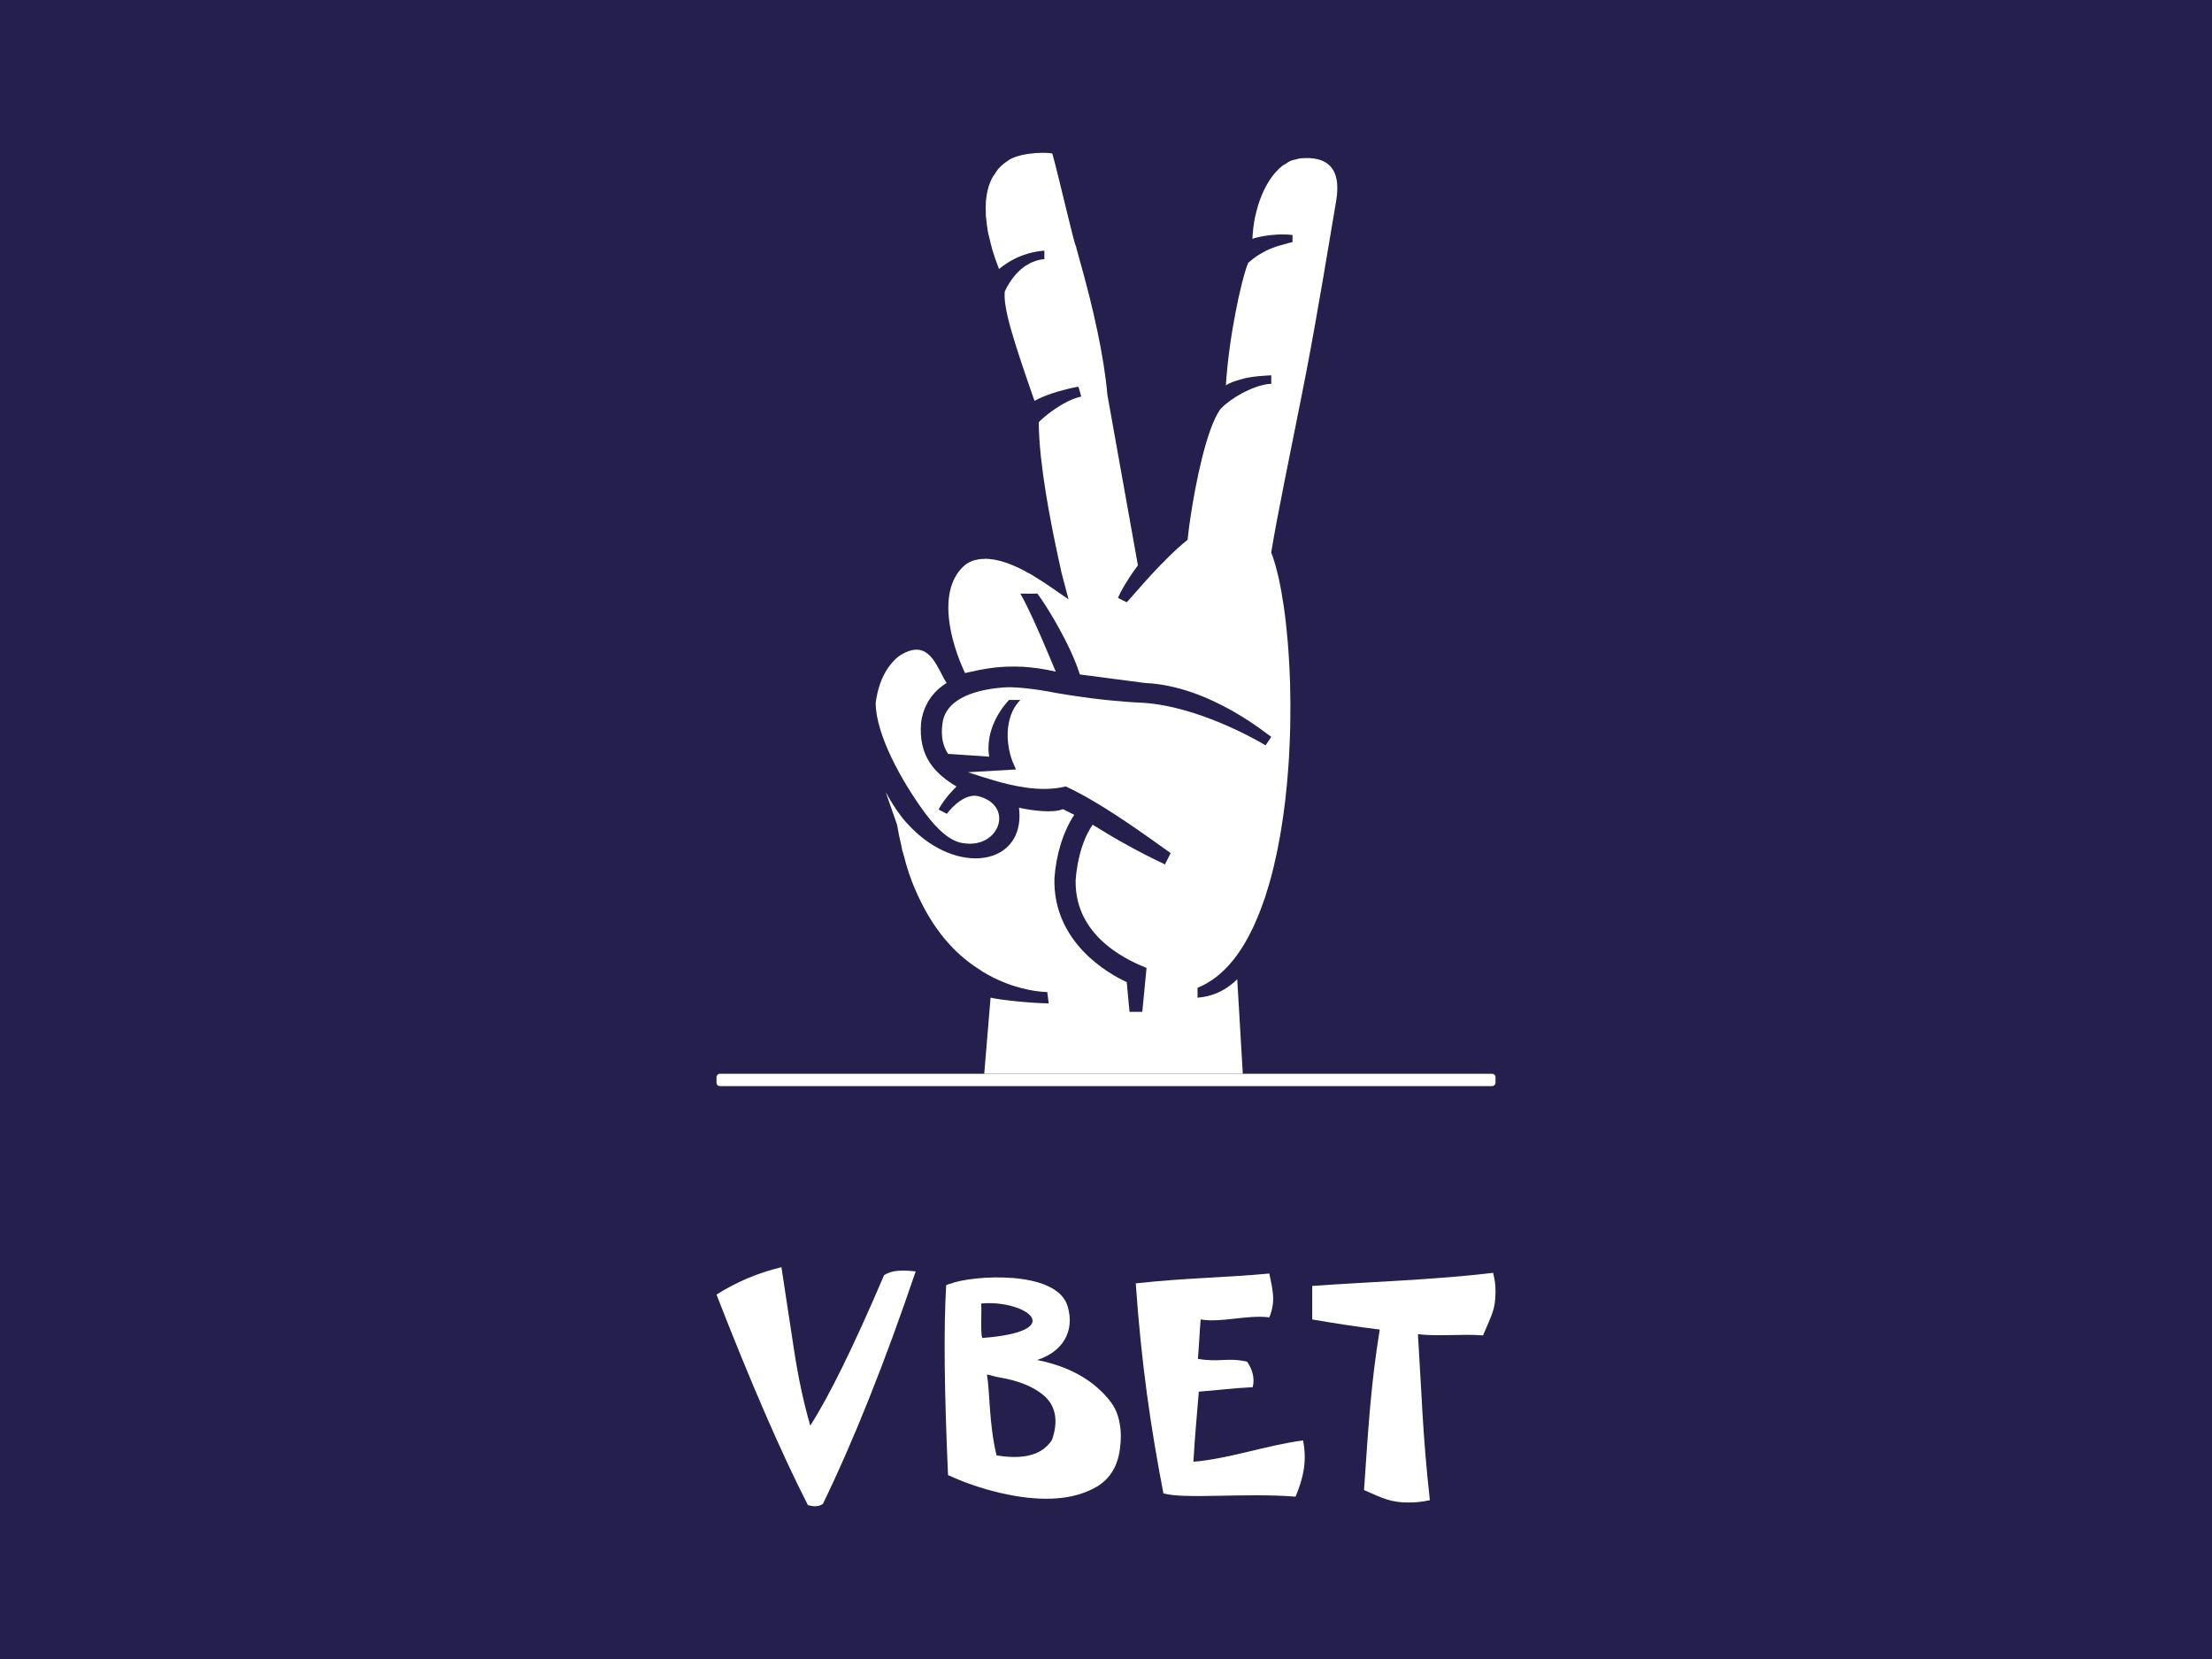 <?xml version="1.0" encoding="utf-8"?>
<!-- Generator: Adobe Illustrator 16.0.0, SVG Export Plug-In . SVG Version: 6.00 Build 0)  -->
<!DOCTYPE svg PUBLIC "-//W3C//DTD SVG 1.1//EN" "http://www.w3.org/Graphics/SVG/1.1/DTD/svg11.dtd">
<svg version="1.1" id="Layer_1" xmlns="http://www.w3.org/2000/svg" xmlns:xlink="http://www.w3.org/1999/xlink" x="0px" y="0px"
	 width="120px" height="90px" viewBox="0 0 120 90" enable-background="new 0 0 120 90" xml:space="preserve">
<rect fill="#241F4D" width="120" height="90"/>
<g>
	<path fill="#FFFFFF" d="M80.949,58.92H39.051c-0.1,0-0.181-0.081-0.181-0.181v-0.305c0-0.099,0.081-0.181,0.181-0.181h41.898
		c0.099,0,0.182,0.082,0.182,0.181v0.305C81.131,58.839,81.048,58.92,80.949,58.92"/>
	<path fill="#FFFFFF" d="M52.274,45.743c1.924,0.308,2.769-2,0.846-2.538c-0.691-0.208-1.441,0.515-1.754,0.944l-0.446-0.23
		c0.094-0.185,0.332-0.614,0.97-1.251c-1.154-0.693-2.077-1.617-1.922-3.461c0.076-0.616,0.384-1.539,1.384-2.154
		c-0.487-0.767-0.853-2.159-2.062-1.727v0c-0.125,0.044-0.255,0.102-0.399,0.188c-0.3,0.19-0.525,0.445-0.719,0.726
		c-0.353,0.511-0.566,1.145-0.666,1.888c0,1.693,1.384,4.23,2.692,6C50.891,45.051,51.582,45.666,52.274,45.743"/>
	<path fill="#FFFFFF" d="M72.539,9.956c-0.064-0.708-0.429-1.384-1.646-1.382c-0.122,0.001-0.252,0.008-0.392,0.022
		c-0.063,0.006-0.12,0.035-0.181,0.049c-0.108,0.024-0.218,0.042-0.319,0.087l-0.006,0.002c-0.083,0.038-0.159,0.098-0.238,0.148
		c-0.072,0.046-0.15,0.081-0.221,0.137c-0.097,0.079-0.188,0.17-0.278,0.267c-0.014,0.016-0.031,0.028-0.046,0.043
		c-0.007,0.009-0.014,0.018-0.021,0.025c-0.198,0.225-0.376,0.493-0.532,0.789c-0.003,0.004-0.005,0.008-0.005,0.008
		c-0.012,0.021-0.021,0.04-0.03,0.057v0.001c-0.15,0.296-0.278,0.62-0.382,0.96c-0.01,0.032-0.02,0.063-0.028,0.096
		c-0.015,0.049-0.023,0.1-0.038,0.149c-0.03,0.117-0.063,0.234-0.088,0.354l-0.003,0.012c-0.035,0.172-0.063,0.347-0.086,0.522
		c-0.005,0.041-0.01,0.082-0.015,0.124c-0.005,0.045-0.007,0.09-0.011,0.136c-0.013,0.13-0.026,0.261-0.031,0.393
		c0.249-0.083,0.521-0.136,0.794-0.175c0.049-0.006,0.095-0.014,0.145-0.02c0.278-0.033,0.55-0.047,0.805-0.04
		c0.151,0.004,0.3,0.012,0.432,0.027v0.385c-0.098,0.021-0.175,0.046-0.265,0.067c-0.106,0.026-0.194,0.057-0.293,0.084
		c-0.109,0.031-0.227,0.059-0.328,0.094c-0.014,0.005-0.026,0.01-0.04,0.016c-0.178,0.062-0.345,0.129-0.503,0.205
		c-0.037,0.019-0.071,0.041-0.106,0.061c-0.12,0.062-0.237,0.128-0.35,0.203c-0.013,0.008-0.025,0.014-0.038,0.021
		c-0.159,0.109-0.315,0.23-0.474,0.371l-0.008,0.007c-0.192,0.461-0.456,1.486-0.691,2.713c-0.059,0.307-0.116,0.626-0.17,0.953
		c-0.134,0.816-0.246,1.676-0.314,2.49c-0.013,0.164-0.023,0.324-0.034,0.483c0.206-0.129,0.472-0.223,0.752-0.302
		c0.015-0.004,0.029-0.008,0.045-0.012c0.105-0.029,0.208-0.06,0.317-0.082c0.15-0.03,0.299-0.053,0.45-0.073
		c0.186-0.024,0.365-0.039,0.541-0.048c0.042-0.002,0.088-0.009,0.129-0.01h0.001c0.074-0.002,0.156-0.011,0.226-0.011v0.462
		c-0.097,0-0.202,0.013-0.313,0.031c-0.021,0.004-0.046,0.012-0.068,0.017c-0.053,0.012-0.106,0.023-0.16,0.038
		c-0.04,0.01-0.079,0.019-0.12,0.031c-0.018,0.005-0.037,0.013-0.056,0.019c-0.056,0.018-0.111,0.038-0.168,0.059
		c-0.048,0.017-0.096,0.034-0.144,0.054c-0.016,0.006-0.032,0.014-0.049,0.021c-0.055,0.022-0.109,0.047-0.164,0.071
		s-0.109,0.05-0.163,0.076c-0.064,0.032-0.129,0.066-0.193,0.101c-0.06,0.033-0.118,0.065-0.176,0.1
		c-0.058,0.033-0.114,0.067-0.169,0.102c-0.063,0.04-0.123,0.081-0.182,0.122c-0.033,0.023-0.068,0.046-0.1,0.07
		c-0.013,0.009-0.026,0.017-0.038,0.026c-0.066,0.048-0.126,0.098-0.185,0.146c-0.033,0.026-0.067,0.053-0.097,0.079
		c-0.084,0.075-0.159,0.149-0.222,0.221l-0.004,0.003c-0.75,1.062-1.348,4.053-1.628,5.962c-0.021,0.147-0.041,0.288-0.059,0.42
		c-0.036,0.266-0.063,0.5-0.082,0.692c-1.347,1.078-2.811,2.86-3.207,3.29c-0.057,0.062-0.091,0.095-0.101,0.095l-0.461-0.23
		c0-0.059,0.216-0.506,0.616-1.115c0.133-0.203,0.286-0.424,0.46-0.654l-1.656-9.248c-0.096-1.105-0.299-2.292-0.532-3.409
		c-0.139-0.669-0.291-1.313-0.436-1.896c-0.097-0.39-0.191-0.752-0.279-1.079c-0.262-0.98-0.459-1.632-0.459-1.689
		c-0.076,0-0.894-3.626-1.278-5.01c-0.039-0.039-0.436-0.07-0.919-0.034c-0.241,0.018-0.505,0.052-0.756,0.112
		c-0.126,0.028-0.248,0.065-0.363,0.107c-0.114,0.042-0.223,0.092-0.318,0.15c-0.028,0.017-0.048,0.041-0.075,0.058
		c-0.173,0.109-0.329,0.239-0.464,0.386c-0.102,0.11-0.183,0.24-0.263,0.37c-0.027,0.044-0.064,0.08-0.089,0.126
		c-0.194,0.36-0.311,0.789-0.356,1.277c-0.001,0.008-0.003,0.014-0.004,0.023c-0.002,0.021,0,0.045-0.001,0.067
		c-0.013,0.189-0.012,0.391-0.003,0.597c0.002,0.043-0.003,0.081,0,0.125c0.004,0.07,0.02,0.146,0.027,0.217
		c0.021,0.216,0.043,0.432,0.087,0.663c0.027,0.143,0.073,0.297,0.109,0.446c0.037,0.151,0.067,0.298,0.113,0.456
		c0.006,0.021,0.009,0.042,0.016,0.063c0.094,0.316,0.21,0.646,0.341,0.984c0.009,0.021,0.014,0.041,0.022,0.063
		c0.002-0.002,0.006-0.005,0.009-0.007c0.119-0.102,0.253-0.202,0.403-0.297c0.522-0.343,1.213-0.635,2.049-0.695v0.461
		c-0.135,0.009-0.262,0.034-0.385,0.067c-0.029,0.008-0.055,0.021-0.083,0.03c-0.071,0.023-0.142,0.047-0.208,0.077
		c-0.024,0.011-0.051,0.019-0.074,0.03c-0.031,0.015-0.058,0.034-0.088,0.051c-0.054,0.029-0.107,0.058-0.157,0.09
		c-0.026,0.018-0.054,0.033-0.079,0.052c-0.024,0.017-0.045,0.036-0.068,0.054c-0.047,0.036-0.095,0.071-0.139,0.11
		c-0.026,0.023-0.053,0.045-0.077,0.069c-0.061,0.057-0.119,0.115-0.172,0.175c-0.025,0.028-0.05,0.057-0.074,0.086
		c-0.043,0.052-0.086,0.104-0.125,0.156c-0.004,0.005-0.008,0.01-0.012,0.015c-0.025,0.035-0.049,0.07-0.072,0.104
		c-0.031,0.045-0.061,0.089-0.088,0.132c-0.004,0.007-0.009,0.013-0.012,0.02c-0.028,0.044-0.052,0.087-0.076,0.13
		c-0.02,0.037-0.043,0.075-0.062,0.109c-0.039,0.076-0.074,0.149-0.1,0.211c-0.077,0.922,0.461,2.615,1.615,5.921
		c0.12-0.068,0.264-0.136,0.419-0.204c0.063-0.027,0.131-0.052,0.199-0.079c0.091-0.035,0.182-0.07,0.28-0.104
		c0.113-0.039,0.227-0.076,0.346-0.112c0.133-0.039,0.27-0.074,0.408-0.109c0.063-0.016,0.125-0.034,0.19-0.049
		c0.18-0.042,0.36-0.082,0.542-0.112l0.154,0.538c-0.155,0.028-0.315,0.083-0.476,0.146h-0.001v0
		c-0.162,0.063-0.323,0.146-0.484,0.235c-0.049,0.027-0.097,0.056-0.146,0.085c-0.111,0.066-0.22,0.136-0.324,0.207
		c-0.047,0.033-0.096,0.064-0.142,0.098c-0.133,0.096-0.26,0.192-0.372,0.286c-0.015,0.014-0.03,0.026-0.045,0.039
		c-0.121,0.103-0.23,0.202-0.317,0.289c0,0.25,0.011,0.518,0.027,0.792c0.003,0.069,0.008,0.139,0.013,0.208
		c0.018,0.266,0.041,0.537,0.07,0.817c0.001,0.011,0.002,0.021,0.003,0.032c0.032,0.292,0.068,0.591,0.109,0.889
		c0.011,0.078,0.021,0.156,0.032,0.233c0.039,0.275,0.08,0.55,0.123,0.822c0.003,0.022,0.007,0.045,0.01,0.067
		c0.049,0.295,0.098,0.585,0.149,0.868c0.013,0.073,0.026,0.144,0.039,0.215c0.047,0.258,0.094,0.509,0.141,0.748
		c0.003,0.016,0.006,0.032,0.008,0.047c0.052,0.268,0.104,0.519,0.152,0.753c0.009,0.045,0.019,0.089,0.027,0.132
		c0.045,0.217,0.089,0.425,0.127,0.603c0.064,0.297,0.116,0.53,0.151,0.69c0.006,0.029,0.012,0.053,0.017,0.076
		c0.02,0.087,0.033,0.151,0.033,0.158l0.384,1.461l-1.231-0.846c-0.176-0.119-0.342-0.219-0.509-0.322
		c-0.083-0.051-0.17-0.111-0.25-0.158c-0.045-0.026-0.087-0.046-0.132-0.071c-0.205-0.116-0.405-0.224-0.598-0.315
		c-0.029-0.013-0.056-0.024-0.084-0.038c-0.209-0.095-0.412-0.178-0.604-0.242c-0.01-0.003-0.02-0.006-0.029-0.009
		c-0.208-0.069-0.409-0.12-0.598-0.153c-0.024-0.004-0.047-0.004-0.071-0.007c-0.118-0.017-0.234-0.032-0.345-0.036
		c-0.013,0-0.026,0-0.04,0c-0.06-0.001-0.116,0.006-0.174,0.01c-0.057,0.003-0.116,0.002-0.171,0.01
		c-0.042,0.006-0.083,0.018-0.124,0.027c-0.082,0.017-0.163,0.033-0.238,0.061c-0.12,0.044-0.233,0.098-0.339,0.168
		c-1.163,0.898-1.127,2.597-0.741,4.096c0.071,0.272,0.152,0.539,0.24,0.792c0.044,0.126,0.09,0.25,0.137,0.37
		c0.093,0.238,0.191,0.462,0.287,0.664c0.25-0.059,0.49-0.111,0.728-0.158h0.001c0.043-0.009,0.088-0.017,0.131-0.024h0.001
		c0.223-0.042,0.445-0.076,0.667-0.105h0.002c0.014-0.001,0.028-0.004,0.042-0.006l0,0c0.225-0.026,0.452-0.042,0.682-0.053
		c0.062-0.003,0.125-0.003,0.187-0.004c0.183-0.004,0.37-0.001,0.561,0.007c0.045,0.001,0.087-0.001,0.133,0.001
		c0.023,0.002,0.048,0.006,0.071,0.008c0.229,0.016,0.464,0.037,0.71,0.072h0c0.039,0.006,0.079,0.011,0.118,0.017h0
		c0.283,0.043,0.576,0.095,0.888,0.168c-0.153-0.365-0.317-0.755-0.483-1.148c-0.25-0.589-0.509-1.187-0.756-1.723
		c-0.247-0.537-0.481-1.013-0.683-1.359h0.923c0.01,0.01,0.025,0.028,0.044,0.054c0.04,0.052,0.1,0.134,0.173,0.244
		c0.223,0.327,0.578,0.89,0.946,1.555c0.429,0.776,0.875,1.69,1.144,2.532l3.537,0.462c3.539,0.153,6.692,2.845,6.846,2.922
		l-0.308,0.461c0,0-2.59-1.591-5.402-2.143c-0.401-0.078-0.808-0.137-1.212-0.165c-0.625-0.026-1.214-0.073-1.784-0.129h0
		c-0.718-0.07-1.388-0.157-2.01-0.252c-0.056-0.008-0.114-0.016-0.169-0.025h-0.001c-0.279-0.044-0.549-0.088-0.804-0.132
		c-0.577-0.115-1.096-0.192-1.538-0.241c-0.442-0.048-0.807-0.067-1.077-0.067c-0.384,0.019-0.788,0.063-1.18,0.139
		c-1.176,0.231-2.242,0.765-2.357,1.86c-0.077,0.615,0,1.154,0.308,1.616l2.23,0.153c-0.039-0.23-0.048-0.476-0.026-0.729
		c0.011-0.126,0.029-0.256,0.056-0.386c0.054-0.261,0.14-0.527,0.261-0.792c0.121-0.266,0.277-0.53,0.469-0.789
		c0.097-0.128,0.203-0.256,0.318-0.381h0.615c-0.928,0.929-0.792,2.578-0.336,3.548c0.034,0.075,0.067,0.155,0.106,0.221
		l-2.616,0.153c0.769,0.241,1.929,0.661,3.141,0.831c0.727,0.101,1.474,0.112,2.166-0.062c0.5,0.231,1.024,0.515,1.549,0.825
		c0.788,0.465,1.578,0.99,2.295,1.485c0.477,0.329,0.921,0.647,1.309,0.923c0.195,0.138,0.375,0.267,0.539,0.383l-0.309,0.614
		c-0.73-0.346-1.403-0.692-2.047-1.048c-0.645-0.354-1.26-0.721-1.875-1.105c-0.404,0.577-0.678,1.37-0.821,2.185
		c-0.049,0.271-0.083,0.546-0.102,0.815c-0.077,3.306,3.308,4.537,3.846,4.768l-0.231,2.384h-0.692l-0.153-1.614
		c-1-0.461-4-2.153-3.921-5.614c0.076-1.231,0.46-2.538,1.076-3.461l-0.615-0.308c-0.539,0.23-1.692,0.077-2.384-0.077
		c0.145,1.182-0.295,2.007-1.039,2.427c-0.248,0.141-0.53,0.235-0.836,0.283c-0.152,0.024-0.311,0.036-0.474,0.037
		c-0.326,0-0.67-0.046-1.023-0.143s-0.713-0.243-1.07-0.441c-0.537-0.296-1.067-0.708-1.558-1.241
		c-0.153-0.153-0.346-0.384-0.557-0.683c-0.212-0.298-0.442-0.663-0.673-1.086l0.615,1.769c0.063,0.39,0.143,0.749,0.225,1.104
		c0.016,0.069,0.027,0.147,0.043,0.215c0.007,0.029,0.014,0.059,0.021,0.088c0.017,0.068,0.039,0.127,0.057,0.194
		c0.091,0.348,0.185,0.689,0.291,1.005c0.201,0.598,0.433,1.127,0.679,1.619c0.502,1.004,1.083,1.813,1.695,2.443
		c0.003,0.002,0.005,0.006,0.008,0.009c0.501,0.515,1.019,0.911,1.526,1.229c0.049,0.03,0.099,0.067,0.147,0.097h0
		c0.184,0.109,0.365,0.207,0.542,0.295c0.168,0.083,0.332,0.157,0.493,0.223c0.009,0.004,0.019,0.009,0.027,0.013
		c0.004,0.002,0.008,0.003,0.008,0.003c0.169,0.069,0.331,0.128,0.486,0.18l0.022,0.008c0.021,0.007,0.038,0.011,0.058,0.017
		c0.281,0.09,0.542,0.158,0.771,0.205c0.015,0.003,0.03,0.007,0.044,0.01c0.116,0.023,0.226,0.042,0.325,0.058
		c0.009,0.001,0.016,0.002,0.023,0.003c0.023,0.004,0.042,0.005,0.064,0.008c0.07,0.01,0.14,0.02,0.199,0.025l0.013,0.002
		c0.083,0.009,0.153,0.014,0.211,0.017l0,0c0.093,0.006,0.153,0.007,0.172,0.007l0.077,0.615c-0.173,0-0.414-0.01-0.688-0.026
		s-0.582-0.04-0.889-0.069c-0.307-0.029-0.615-0.063-0.889-0.099c-0.137-0.019-0.266-0.037-0.381-0.056
		c-0.116-0.02-0.219-0.038-0.306-0.058l-0.344,4.128h14.027l-0.302-5.127l-0.008,0.007c-0.1,0.099-0.21,0.196-0.332,0.289
		c-0.442,0.347-1.031,0.644-1.813,0.703v-0.537c0.172-0.068,0.338-0.15,0.499-0.241c0.052-0.029,0.102-0.063,0.152-0.096
		c0.108-0.067,0.216-0.138,0.319-0.216c0.056-0.042,0.11-0.088,0.165-0.133c0.097-0.079,0.189-0.162,0.28-0.25
		c0,0,0.007-0.006,0.01-0.009c0.049-0.047,0.099-0.095,0.146-0.145c0.094-0.098,0.185-0.202,0.275-0.31
		c0.036-0.044,0.074-0.086,0.109-0.131c0.006-0.007,0.011-0.013,0.018-0.02c0.118-0.15,0.232-0.309,0.344-0.475
		c0.009-0.014,0.019-0.026,0.027-0.04c0.12-0.182,0.234-0.374,0.345-0.573c0.033-0.059,0.063-0.122,0.096-0.183
		c0.076-0.144,0.151-0.29,0.224-0.441c0.035-0.076,0.07-0.155,0.106-0.234c0.064-0.145,0.128-0.291,0.188-0.441
		c0.03-0.075,0.061-0.152,0.09-0.229c0.004-0.008,0.007-0.015,0.01-0.021c0.061-0.159,0.119-0.322,0.176-0.486
		c0.014-0.038,0.026-0.076,0.04-0.112c0.014-0.043,0.029-0.083,0.044-0.125c0.068-0.209,0.135-0.423,0.197-0.64
		c0.012-0.038,0.023-0.075,0.034-0.112c0.073-0.256,0.144-0.519,0.208-0.785c0.02-0.079,0.038-0.162,0.057-0.243
		c0.044-0.188,0.088-0.377,0.128-0.568c0.014-0.063,0.025-0.125,0.039-0.188c0.008-0.043,0.017-0.087,0.026-0.131
		c0.034-0.171,0.066-0.344,0.098-0.517c0.021-0.115,0.041-0.23,0.061-0.346c0.029-0.172,0.057-0.345,0.082-0.518
		c0.017-0.108,0.034-0.217,0.05-0.328c0.001-0.007,0.002-0.014,0.003-0.021c0.027-0.192,0.052-0.385,0.076-0.578
		c0.006-0.057,0.014-0.113,0.021-0.17c0.006-0.042,0.012-0.084,0.017-0.127c0.032-0.278,0.061-0.557,0.087-0.837
		c0.013-0.129,0.022-0.26,0.034-0.39c0.013-0.161,0.027-0.321,0.038-0.483c0.006-0.077,0.011-0.154,0.017-0.231
		c0.004-0.072,0.009-0.143,0.014-0.215c0.008-0.143,0.018-0.286,0.024-0.428c0.008-0.154,0.016-0.309,0.022-0.463
		c0.005-0.132,0.01-0.263,0.014-0.394c0.007-0.163,0.012-0.325,0.016-0.487c0.002-0.113,0.004-0.225,0.005-0.337v-0.014
		c0.011-0.634,0.009-1.259-0.008-1.869c0,0,0-0.008,0-0.012c-0.001-0.068-0.002-0.136-0.004-0.203
		c-0.002-0.073-0.006-0.145-0.01-0.217c-0.003-0.118-0.007-0.234-0.012-0.351c-0.003-0.074-0.006-0.149-0.01-0.224
		c-0.006-0.115-0.013-0.229-0.02-0.344c-0.003-0.07-0.006-0.143-0.012-0.213c-0.003-0.067-0.008-0.132-0.012-0.198
		c-0.013-0.19-0.025-0.38-0.041-0.566c-0.003-0.036-0.006-0.071-0.009-0.108c-0.024-0.298-0.054-0.588-0.084-0.872
		c-0.006-0.057-0.012-0.113-0.019-0.169c-0.031-0.283-0.065-0.561-0.104-0.825c-0.026-0.188-0.057-0.36-0.086-0.536
		c-0.018-0.109-0.033-0.225-0.053-0.328c-0.049-0.274-0.102-0.533-0.156-0.777c-0.011-0.048-0.022-0.095-0.034-0.142
		c-0.026-0.112-0.055-0.214-0.082-0.318c-0.018-0.064-0.033-0.133-0.052-0.195c-0.016-0.052-0.028-0.105-0.045-0.155
		c-0.059-0.193-0.118-0.374-0.182-0.531c0.341-2.083,0.992-5.167,1.618-8.342c0.09-0.454,0.179-0.91,0.268-1.364
		c0.085-0.441,0.168-0.884,0.25-1.324c0.081-0.44,0.161-0.878,0.238-1.312c0.156-0.866,0.303-1.714,0.44-2.52
		c0.275-1.612,0.512-3.057,0.701-4.156c0.02-0.115,0.039-0.243,0.052-0.375c0.013-0.134,0.021-0.274,0.019-0.416
		C72.549,10.097,72.546,10.026,72.539,9.956"/>
	<path fill="#FFFFFF" d="M81.003,69.05c-3.166,0.382-6.624,0.483-9.815,0.712v1.818c1.183,0.203,2.403,0.395,3.662,0.547
		c-0.483,2.987-0.61,5.2-0.852,8.709c1.005,0.445,1.462,0.674,2.403,0.674c0.394,0,0.787-0.038,1.169-0.127
		c-0.395-3.522-0.445-5.836-0.648-9.002c1.145,0.128,2.326-0.025,3.534,0.063c0.445-1.093,0.675-1.36,0.675-2.377
		C81.131,69.636,81.092,69.47,81.003,69.05"/>
	<path fill="#FFFFFF" d="M64.742,79.298c0.076-1.322,0.178-2.416,0.293-3.802c1.334-0.102,1.652-0.178,2.923-0.241
		c0.128-0.496-0.025-0.979-0.304-1.386c-1.095-0.242-1.488,0.051-2.67-0.152c0.051-0.534,0.102-1.591,0.151-2.137
		c1.119,0.19,2.53-0.267,3.726-0.114c0.343-0.877,0.203-1.386,0-2.378c-2.466,0.229-4.425,0.229-7.247,0.534
		c0.306,4.374,0.813,7.832,1.501,11.392c1.118,0.331,4.437-0.038,7.17,0.178c0.433-1.042,0.623-1.932,0.407-3.051
		C68.633,78.42,66.649,79.145,64.742,79.298"/>
	<path fill="#FFFFFF" d="M60.267,76.068c-0.89-1.17-2.225-1.933-4.004-2.289c1.36-0.432,2.072-1.538,1.652-2.924
		c-0.598-1.983-5.175-1.678-6.382-1.207c-0.063,0.013-0.126,0.037-0.203,0.075c-0.14,2.34-0.102,5.772,0.101,10.299
		c0.852,0.394,1.793,0.725,2.822,0.966c0.268,0.063,0.547,0.114,0.814,0.165c1.881,0.318,3.381,0.141,4.488-0.533
		c0.661-0.42,1.068-1.068,1.195-1.971c0.076-0.56,0.076-1.068-0.025-1.514C60.648,76.729,60.496,76.373,60.267,76.068
		 M53.224,70.716c2.352-0.229,4.857,1.5,0.064,1.869C53.173,72.305,53.274,71.059,53.224,70.716 M57.076,78.103
		c-0.649,1.042-1.997,1.017-3.014,0.852c-0.419-1.755-0.355-3.445-0.521-4.386c0.204,0.025,0.458,0.128,0.662,0.152
		c0.992,0.165,1.78,0.471,2.34,0.915C57.343,76.259,57.394,77.162,57.076,78.103"/>
	<path fill="#FFFFFF" d="M42.392,68.745l0.686,4.501c0.229,1.5,0.522,2.86,0.878,4.094c1.029-1.603,2.364-4.322,4.004-8.162
		c0.241-0.152,0.521-0.229,0.813-0.242c0.293-0.013,0.599,0,0.902,0.039c-1.677,4.945-3.356,9.153-5.034,12.611
		c-0.127,0.089-0.267,0.127-0.445,0.127c-0.115,0-0.241-0.025-0.369-0.063C42.379,78.814,40.726,75,38.87,70.232
		C39.925,69.559,41.082,69.063,42.392,68.745"/>
</g>
</svg>

